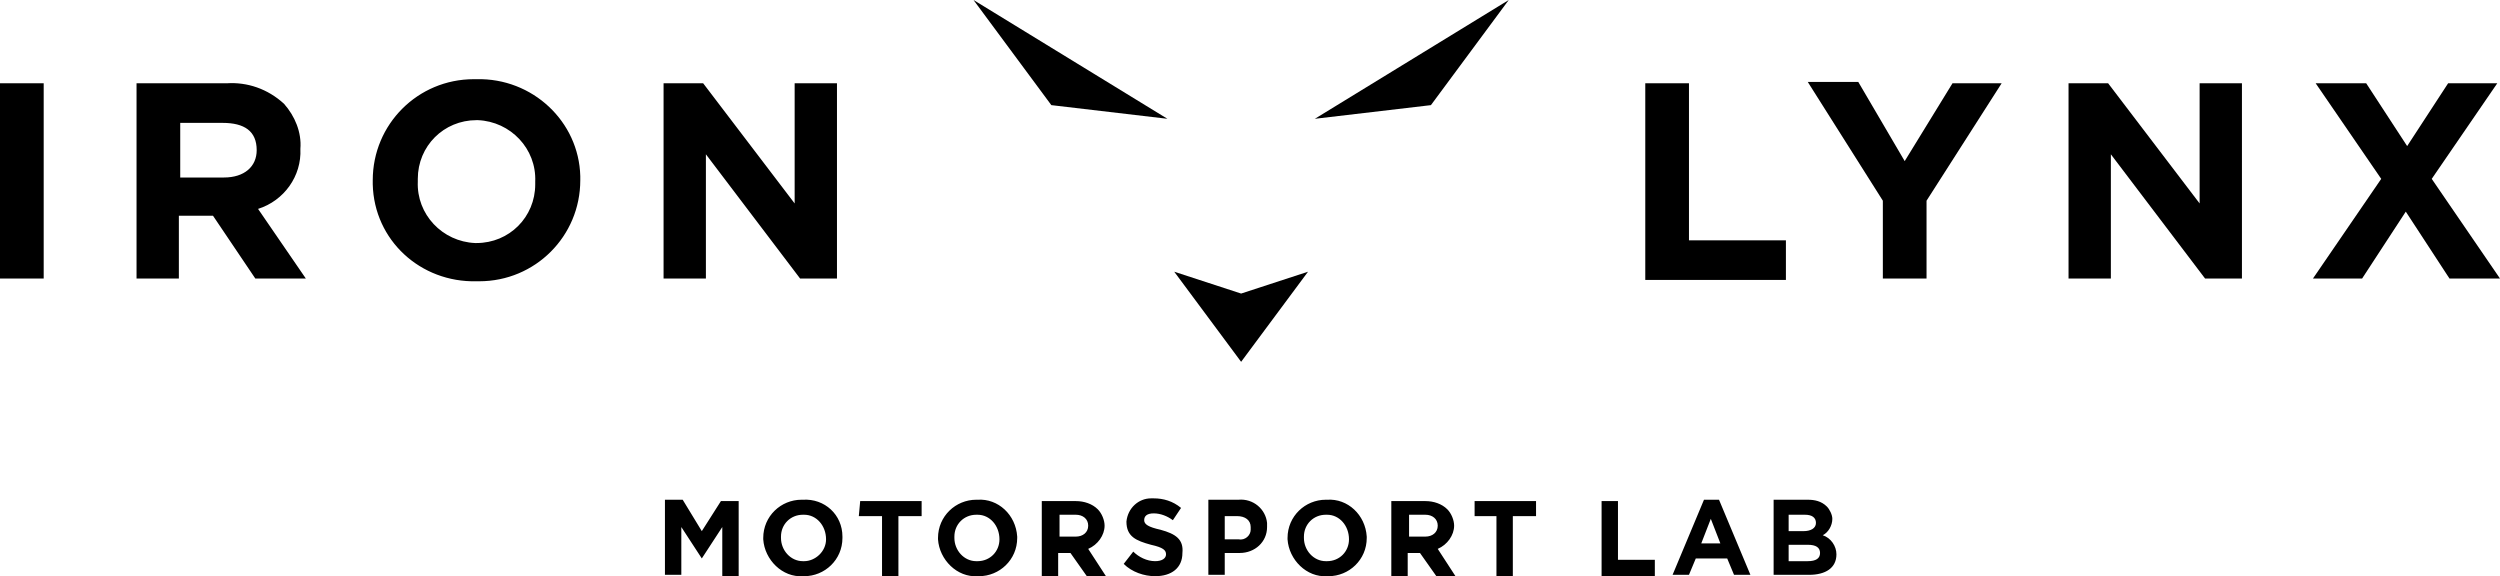 <svg version="1.1" xmlns="http://www.w3.org/2000/svg" xmlns:xlink="http://www.w3.org/1999/xlink" x="0px" y="0px"
	 viewBox="0 0 183.1 42.2" enable-background="new 0 0 183.1 42.2" xml:space="preserve">
<path fill="#000000" d="M52.8,36.7h1.3v5.5h-1.2v-3.6l-1.5,2.3h0l-1.5-2.3v3.5h-1.2v-5.5h1.3l1.4,2.3L52.8,36.7z M61.7,39.3
	C61.7,39.3,61.7,39.3,61.7,39.3l0,0.1c0,1.6-1.3,2.8-2.8,2.8c0,0-0.1,0-0.1,0c-1.5,0.1-2.8-1.2-2.9-2.7c0,0,0-0.1,0-0.1v0
	c0-1.6,1.3-2.8,2.8-2.8c0,0,0.1,0,0.1,0C60.4,36.5,61.7,37.7,61.7,39.3z M60.5,39.5C60.5,39.5,60.5,39.4,60.5,39.5L60.5,39.5
	c0-1-0.7-1.8-1.6-1.8c0,0,0,0-0.1,0c-0.9,0-1.6,0.7-1.6,1.6c0,0,0,0,0,0.1v0c0,0.9,0.7,1.7,1.6,1.7c0,0,0,0,0.1,0
	C59.7,41.1,60.5,40.4,60.5,39.5z M62.9,37.8l1.7,0l0,4.4l1.2,0l0-4.4l1.7,0l0-1.1l-4.5,0L62.9,37.8z M74.5,39.3
	C74.5,39.3,74.5,39.3,74.5,39.3l0,0.1c0,1.6-1.3,2.8-2.8,2.8c0,0-0.1,0-0.1,0c-1.5,0.1-2.8-1.2-2.9-2.7c0,0,0-0.1,0-0.1v0
	c0-1.6,1.3-2.8,2.8-2.8c0,0,0.1,0,0.1,0C73.1,36.5,74.4,37.7,74.5,39.3z M73.2,39.5C73.2,39.5,73.2,39.4,73.2,39.5L73.2,39.5
	c0-1-0.7-1.8-1.6-1.8c0,0,0,0-0.1,0c-0.9,0-1.6,0.7-1.6,1.6c0,0,0,0,0,0.1v0c0,0.9,0.7,1.7,1.6,1.7c0,0,0,0,0.1,0
	C72.5,41.1,73.2,40.4,73.2,39.5z M79.7,40.2l1.3,2h-1.4l-1.2-1.7h-0.9v1.7h-1.2v-5.5h2.5c0.6,0,1.2,0.2,1.6,0.6
	c0.3,0.3,0.5,0.8,0.5,1.2v0C80.9,39.2,80.4,39.9,79.7,40.2z M79.7,38.5c0-0.5-0.4-0.8-0.9-0.8h-1.2v1.6h1.2
	C79.3,39.3,79.7,39,79.7,38.5L79.7,38.5z M85,38.8c-0.9-0.2-1.2-0.4-1.2-0.7v0c0-0.3,0.2-0.5,0.7-0.5c0.5,0,1,0.2,1.4,0.5l0.6-0.9
	c-0.6-0.5-1.3-0.7-2-0.7c-0.1,0-0.1,0-0.2,0c-0.9,0-1.7,0.7-1.8,1.7v0c0,1.1,0.7,1.4,1.8,1.7c0.9,0.2,1.1,0.4,1.1,0.7v0
	c0,0.3-0.3,0.5-0.8,0.5c-0.6,0-1.2-0.3-1.6-0.7l-0.7,0.9c0.6,0.6,1.5,0.9,2.3,0.9c1.2,0,2-0.6,2-1.7v0C86.7,39.5,86.1,39.1,85,38.8z
	 M92.8,38.3c0,0.1,0,0.2,0,0.3v0c0,1.1-0.9,1.9-2,1.9c-0.1,0-0.2,0-0.2,0h-0.9v1.6h-1.2v-5.5h2.2C91.8,36.5,92.7,37.3,92.8,38.3z
	 M91.6,38.6c0-0.5-0.4-0.8-1-0.8h-0.9v1.7h1c0.5,0.1,0.9-0.3,0.9-0.7C91.6,38.6,91.6,38.6,91.6,38.6L91.6,38.6z M100.1,39.3
	C100.1,39.3,100.1,39.3,100.1,39.3l0,0.1c0,1.6-1.3,2.8-2.8,2.8c0,0-0.1,0-0.1,0c-1.5,0.1-2.8-1.2-2.9-2.7c0,0,0-0.1,0-0.1v0
	c0-1.6,1.3-2.8,2.8-2.8c0,0,0.1,0,0.1,0C98.7,36.5,100,37.7,100.1,39.3z M98.8,39.5C98.8,39.4,98.8,39.4,98.8,39.5L98.8,39.5
	c0-1-0.7-1.8-1.6-1.8c0,0,0,0-0.1,0c-0.9,0-1.6,0.7-1.6,1.6c0,0,0,0.1,0,0.1v0c0,0.9,0.7,1.7,1.6,1.7c0,0,0,0,0.1,0
	C98.1,41.1,98.8,40.4,98.8,39.5z M105.3,40.2l1.3,2h-1.4l-1.2-1.7h-0.9v1.7h-1.2v-5.5h2.5c0.6,0,1.2,0.2,1.6,0.6
	c0.3,0.3,0.5,0.8,0.5,1.2v0C106.5,39.2,106,39.9,105.3,40.2z M105.3,38.5c0-0.5-0.4-0.8-0.9-0.8h-1.2v1.6h1.2
	C104.9,39.3,105.3,39,105.3,38.5L105.3,38.5z M107.9,37.8h1.7v4.4h1.2v-4.4h1.7v-1.1h-4.5V37.8z M118.5,36.7h-1.2v5.5h3.9V41h-2.7
	V36.7z M125.9,36.6l2.3,5.5H127l-0.5-1.2h-2.3l-0.5,1.2h-1.2l2.3-5.5H125.9z M126,39.8l-0.7-1.8l-0.7,1.8H126z M134.5,40.6
	L134.5,40.6c0,1-0.8,1.5-2,1.5h-2.6v-5.5h2.5c0.5,0,1,0.1,1.4,0.5c0.2,0.2,0.4,0.6,0.4,0.9v0c0,0.5-0.3,1-0.7,1.2
	C134.1,39.4,134.5,40,134.5,40.6z M131,38.9h1.1c0.5,0,0.9-0.2,0.9-0.6v0c0-0.4-0.3-0.6-0.8-0.6H131V38.9z M133.3,40.5
	c0-0.4-0.3-0.6-0.9-0.6H131v1.2l1.4,0C133,41.1,133.3,40.9,133.3,40.5L133.3,40.5z"/>
<path fill="#000000" d="M123.7,17.6h7.1v2.9h-10.3V6.1h3.2V17.6z M139.5,11.8l-3.4-5.8h-3.7l5.5,8.7v5.7h3.2v-5.7l5.5-8.6H143
	L139.5,11.8z M161.1,14.9l-6.7-8.8h-2.9v14.3h3.1v-9.1l6.9,9.1h2.7V6.1h-3.1V14.9z M178.1,13.1l4.8-7h-3.6l-3,4.6l-3-4.6h-3.7l4.8,7
	l-5,7.3h3.6l3.2-4.9l3.2,4.9h3.7L178.1,13.1z"/>
<path fill="#000000" d="M90.9,21.5l4.9-1.6l-4.9,6.6L86,19.9L90.9,21.5z M77,7.7l8.5,1L71.3,0L77,7.7z M96.3,8.7l8.5-1l5.7-7.7
	L96.3,8.7z"/>
<path fill="#000000" d="M0,6.1h3.2v14.3H0V6.1z M18.9,15.3l3.5,5.1h-3.7l-3.1-4.6h-2.5v4.6H10V6.1h6.6c1.5-0.1,3,0.4,4.2,1.5
	c0.8,0.9,1.3,2.1,1.2,3.3v0C22.1,12.9,20.8,14.7,18.9,15.3z M18.8,11c0-1.4-0.9-2-2.5-2h-3.1V13h3.2C17.9,13,18.8,12.2,18.8,11
	L18.8,11z M42.5,12.9c0,0.1,0,0.2,0,0.3v0c0,4.1-3.3,7.4-7.4,7.4c-0.1,0-0.2,0-0.2,0c-4.1,0.1-7.5-3-7.6-7.1c0-0.1,0-0.2,0-0.3v0
	c0-4.1,3.3-7.4,7.4-7.4c0.1,0,0.2,0,0.2,0C39,5.7,42.4,8.9,42.5,12.9z M39.2,13.5c0-0.1,0-0.1,0-0.2v0c0.1-2.4-1.8-4.4-4.2-4.5
	c0,0-0.1,0-0.1,0c-2.4,0-4.3,1.9-4.3,4.3c0,0.1,0,0.1,0,0.2v0c-0.1,2.4,1.8,4.4,4.2,4.5c0,0,0.1,0,0.1,0
	C37.3,17.8,39.2,15.9,39.2,13.5z M58.2,6.1v8.8l-6.7-8.8h-2.9v14.3h3.1v-9.1l6.9,9.1h2.7V6.1H58.2z"/>
</svg>
